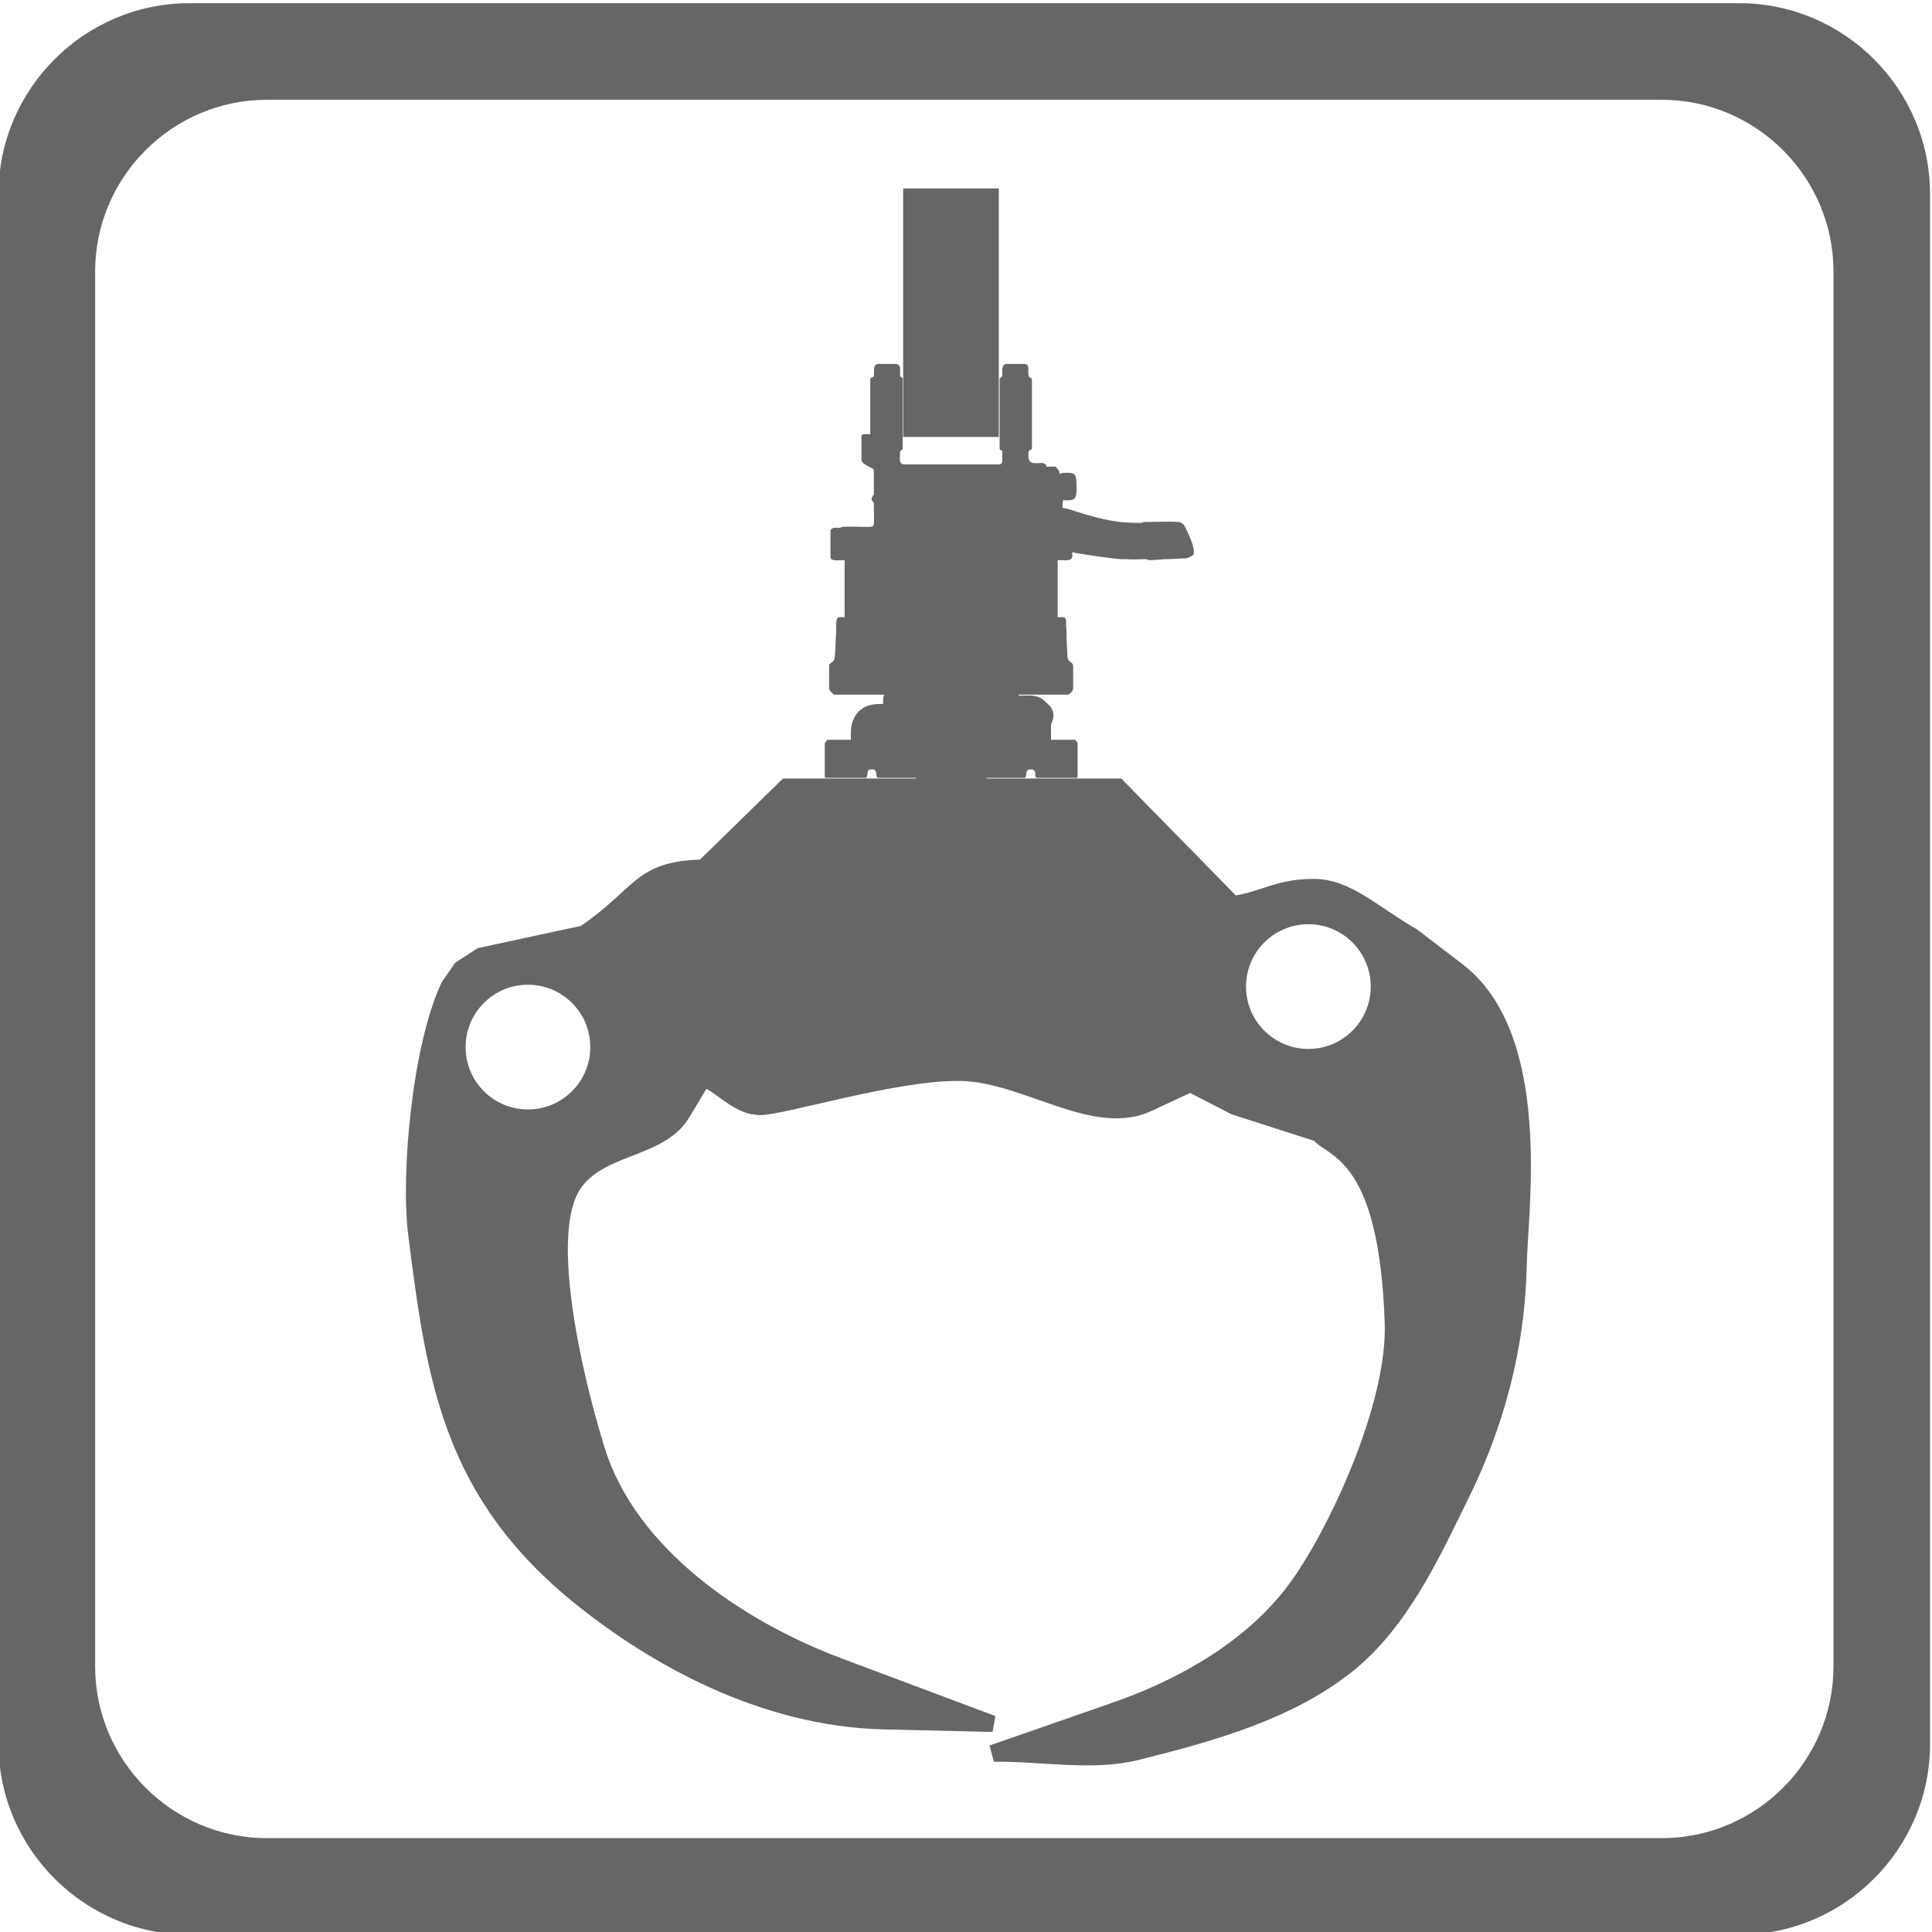 <?xml version="1.0" encoding="UTF-8" standalone="no"?>
<!-- Created with Inkscape (http://www.inkscape.org/) -->

<svg
   version="1.1"
   id="svg1"
   width="72.898"
   height="72.898"
   viewBox="0 0 72.898 72.898"
   sodipodi:docname="icony.pdf"
   xmlns:inkscape="http://www.inkscape.org/namespaces/inkscape"
   xmlns:sodipodi="http://sodipodi.sourceforge.net/DTD/sodipodi-0.dtd"
   xmlns="http://www.w3.org/2000/svg"
   xmlns:svg="http://www.w3.org/2000/svg">
  <defs
     id="defs1" />
  <sodipodi:namedview
     id="namedview1"
     pagecolor="#ffffff"
     bordercolor="#000000"
     borderopacity="0.25"
     inkscape:showpageshadow="2"
     inkscape:pageopacity="0.0"
     inkscape:pagecheckerboard="0"
     inkscape:deskcolor="#d1d1d1" />
  <g
     id="layer-Pr12"
     inkscape:groupmode="layer"
     inkscape:label="Vrstva 1"
     transform="translate(-221.818,-644.315)">
    <path
       id="path33"
       d="m 171.764,358.653 h 43.873 c 2.97,0 5.4,-2.43 5.4,-5.4 V 309.38 c 0,-2.97 -2.43,-5.4 -5.4,-5.4 h -43.873 c -2.97,0 -5.4,2.43 -5.4,5.4 v 43.873 c 0,2.97 2.43,5.4 5.4,5.4 z m 2.194,-2.734 h 39.486 c 2.673,0 4.86,-2.187 4.86,-4.86 v -39.486 c 0,-2.673 -2.187,-4.86 -4.86,-4.86 h -39.486 c -2.673,0 -4.86,2.187 -4.86,4.86 v 39.486 c 0,2.673 2.187,4.86 4.86,4.86"
       style="fill:#666666;fill-opacity:1;fill-rule:evenodd;stroke:none"
       transform="matrix(1.333,0,0,-1.333,0,1122.52)" />
    <path
       id="path34"
       d="m 191.14,348.09 c -0.029,-0.019 -0.041,-0.034 -0.087,-0.037 -0.004,-0.039 -0.013,-0.044 -0.013,-0.088 v -1.516 c -0.054,0 -0.251,0.032 -0.251,-0.05 v -0.652 c 0,-0.123 0.141,-0.172 0.255,-0.234 0.032,-0.018 0.096,-0.042 0.096,-0.08 v -0.677 c 0,-0.032 -0.063,-0.073 -0.063,-0.138 0,-0.068 0.063,-0.081 0.063,-0.125 0,-0.722 0.073,-0.664 -0.276,-0.664 -0.104,0 -0.52,0.015 -0.612,-0.002 -0.052,-0.01 -0.013,-0.012 -0.066,-0.021 -0.049,-0.009 -0.122,0.004 -0.173,-0.003 -0.039,-0.005 -0.101,-0.046 -0.101,-0.087 v -0.752 c 0,-0.114 0.268,-0.075 0.401,-0.075 v -1.616 c -0.202,0 -0.241,0.054 -0.238,-0.313 0.001,-0.162 -0.026,-0.413 -0.025,-0.589 3e-4,-0.088 -0.012,-0.119 -0.013,-0.2 -8e-4,-0.193 -0.163,-0.18 -0.163,-0.263 v -0.639 c 0,-0.062 0.045,-0.101 0.078,-0.135 0.067,-0.068 0.047,-0.054 0.173,-0.053 h 1.316 c -0.047,-0.071 -0.038,-0.174 -0.038,-0.263 -0.147,0 -0.314,-0.008 -0.427,-0.049 -0.311,-0.112 -0.487,-0.399 -0.487,-0.766 v -0.2 h -0.651 c -0.048,0 -0.008,0.003 -0.03,-0.02 -0.032,-0.033 0.03,0.039 -0.021,-0.029 -0.018,-0.024 -0.036,-0.029 -0.036,-0.076 v -0.915 c 0,-0.029 0.009,-0.037 0.038,-0.037 h 1.115 c 0.092,0 3e-4,0.238 0.151,0.238 0.09,0 0.134,0.005 0.154,-0.109 0.007,-0.042 0.002,-0.129 0.059,-0.129 h 1.065 v -0.125 c 0.116,-0.027 0.043,-0.063 0.188,-0.063 0.01,-0.037 0.005,-0.02 0.025,-0.05 -0.016,-0.058 -0.038,-0.032 -0.038,-0.075 0,-0.073 -0.038,-0.351 0.075,-0.351 h 0.614 c 0.027,0 0.06,0.033 0.069,0.056 0.023,0.06 0.007,0.19 0.007,0.258 -3e-4,0.101 3e-4,0.046 -0.038,0.099 0.031,0.06 0.056,0.086 0.129,0.068 0.115,-0.03 0.021,-0.094 0.021,-0.13 0,-0.254 -0.026,-0.331 0.107,-0.351 h 0.583 c 0.128,0 0.088,0.278 0.088,0.351 0,0.052 -0.138,0.125 0.088,0.125 0.011,0.023 0.01,0.016 0.013,0.05 0.094,0.002 0.075,0.067 0.075,0.138 h 1.065 c 0.087,0 -0.007,0.238 0.151,0.238 h 0.05 c 0.163,0 0.061,-0.238 0.15,-0.238 h 1.115 c 0.029,0 0.037,0.008 0.037,0.037 v 0.94 c 0,0.044 -0.051,0.056 -0.063,0.1 h -0.689 v 0.401 c 0,0.105 0.112,0.181 0.055,0.393 -0.037,0.138 -0.119,0.189 -0.209,0.28 -0.199,0.2 -0.401,0.181 -0.674,0.178 -0.066,-8e-4 -0.073,-0.011 -0.1,0.026 h 1.291 c 0.094,-5e-4 0.122,-0.011 0.178,0.035 0.032,0.026 0.085,0.088 0.085,0.141 v 0.639 c 0,0.113 -0.137,0.076 -0.16,0.253 l -0.028,0.586 c -0.002,0.07 0.005,0.14 -0.005,0.208 -0.016,0.107 0.025,0.331 -0.082,0.331 h -0.163 v 1.616 c 0.178,0 0.367,-0.037 0.407,0.069 0.016,0.043 0.006,0.109 0.006,0.157 0.074,-0.036 1.196,-0.195 1.39,-0.201 0.049,-0.001 0.103,0.004 0.15,-3e-4 0.196,-0.016 0.355,6e-4 0.564,6e-4 0.024,0 -0.003,-0.018 0.063,-0.025 0.103,-0.011 0.175,0.012 0.288,0.012 0.079,0 0.104,0.014 0.187,0.013 0.14,-10e-4 0.389,0.021 0.565,0.024 0.062,10e-4 0.086,0.024 0.13,0.045 0.064,0.03 0.107,0.041 0.107,0.131 0,0.2 -0.155,0.521 -0.242,0.698 -0.039,0.079 -0.058,0.094 -0.126,0.138 -0.074,0.047 -0.795,0.016 -0.973,0.017 -0.022,3e-4 -0.051,0.002 -0.072,-0.003 -0.103,-0.022 0.008,-0.023 -0.215,-0.023 -0.118,0 -0.191,0.008 -0.301,0.013 -0.254,0.012 -0.575,0.078 -0.804,0.135 -0.166,0.042 -0.333,0.089 -0.488,0.139 -0.103,0.033 -0.409,0.138 -0.5,0.14 l 0.013,0.213 c 0.33,0 0.388,-0.028 0.388,0.413 0,0.417 -0.11,0.363 -0.388,0.363 -0.07,0 -0.041,-0.021 -0.088,-0.038 -0.004,0.045 -0.015,0.095 -0.041,0.122 -0.029,0.029 -0.05,0.051 -0.071,0.091 -0.08,0 -0.205,0.015 -0.263,-0.012 -0.023,0.274 -0.514,-0.081 -0.514,0.313 v 0.088 c 0,0.107 0.1,0.065 0.1,0.138 v 1.942 c 0,0.041 -0.016,0.028 -0.042,0.046 -0.066,0.046 0.046,-0.036 -0.015,0.01 -0.115,0.085 0.047,0.383 -0.156,0.383 h -0.501 c -0.096,0 -0.126,-0.085 -0.126,-0.187 0,-0.032 0.004,-0.123 -0.002,-0.148 -0.018,-0.064 -0.072,-0.037 -0.072,-0.091 v -1.967 c 0,-0.036 0.046,-0.055 0.075,-0.063 0,-0.079 -6e-4,-0.159 3e-4,-0.238 0.001,-0.083 0,-0.15 -0.1,-0.15 h -2.669 c -0.174,0 -0.125,0.166 -0.125,0.351 0,0.063 0.075,0.038 0.075,0.1 v 1.967 c 0,0.039 -0.048,0.057 -0.075,0.075 0,0.069 0.006,0.175 3e-4,0.238 -0.006,0.064 -0.057,0.113 -0.126,0.113 h -0.496 c -0.123,-0.02 -0.118,-0.096 -0.118,-0.351"
       style="fill:#666666;fill-opacity:1;fill-rule:evenodd;stroke:none"
       transform="matrix(1.333,0,0,-1.333,0,1122.52)" />
    <path
       id="path35"
       d="m 198.144,336.706 h -9.575 l -2.349,-2.294 c -1.837,-0.067 -1.811,-0.806 -3.371,-1.877 l -2.922,-0.63 -0.635,-0.41 -0.382,-0.551 c -0.835,-1.756 -1.167,-5.428 -0.95,-7.153 0.521,-4.15 0.991,-7.455 4.781,-10.486 2.035,-1.627 5.14,-3.432 8.686,-3.514 l 3.074,-0.072 0.079,0.45 -4.356,1.633 c -2.8,1.05 -5.818,3.104 -6.704,5.96 -0.699,2.254 -1.549,6.138 -0.66,7.369 0.71,0.983 2.367,0.843 3.053,1.981 l 0.488,0.81 c 0.457,-0.251 0.858,-0.736 1.527,-0.742 0.669,-0.005 3.859,0.996 5.659,0.967 1.8,-0.029 3.761,-1.621 5.417,-0.848 l 1.089,0.508 1.173,-0.605 2.333,-0.75 c 0.416,-0.464 1.848,-0.495 2.002,-5.164 0.077,-2.331 -1.634,-5.944 -2.717,-7.398 -1.191,-1.599 -3.083,-2.679 -4.967,-3.335 l -3.501,-1.22 0.12,-0.459 c 1.372,0.018 2.785,-0.278 4.115,0.055 2.103,0.527 4.313,1.136 6.013,2.482 1.603,1.269 2.516,3.31 3.315,4.933 0.971,1.971 1.593,4.187 1.641,6.566 0.032,1.583 0.76,6.566 -1.816,8.538 l -1.292,0.989 c -1.066,0.602 -1.87,1.422 -2.902,1.426 -1.032,0.004 -1.454,-0.333 -2.224,-0.467 z m 5.296,-4.123 c 0.975,0 1.765,-0.79 1.765,-1.766 0,-0.975 -0.79,-1.765 -1.765,-1.765 -0.975,0 -1.765,0.79 -1.765,1.765 0,0.975 0.79,1.766 1.765,1.766 z m -22.091,-1.713 c 0.975,0 1.765,-0.79 1.765,-1.765 0,-0.975 -0.79,-1.766 -1.765,-1.766 -0.975,0 -1.765,0.79 -1.765,1.766 0,0.975 0.79,1.765 1.765,1.765"
       style="fill:#666666;fill-opacity:1;fill-rule:evenodd;stroke:none"
       transform="matrix(1.333,0,0,-1.333,0,1122.52)" />
    <path
       id="path36"
       d="m 191.97,346.375 h 2.707 v 7.034 h -2.707 z"
       style="fill:#666666;fill-opacity:1;fill-rule:evenodd;stroke:none"
       transform="matrix(1.333,0,0,-1.333,0,1122.52)" />
  </g>
</svg>
